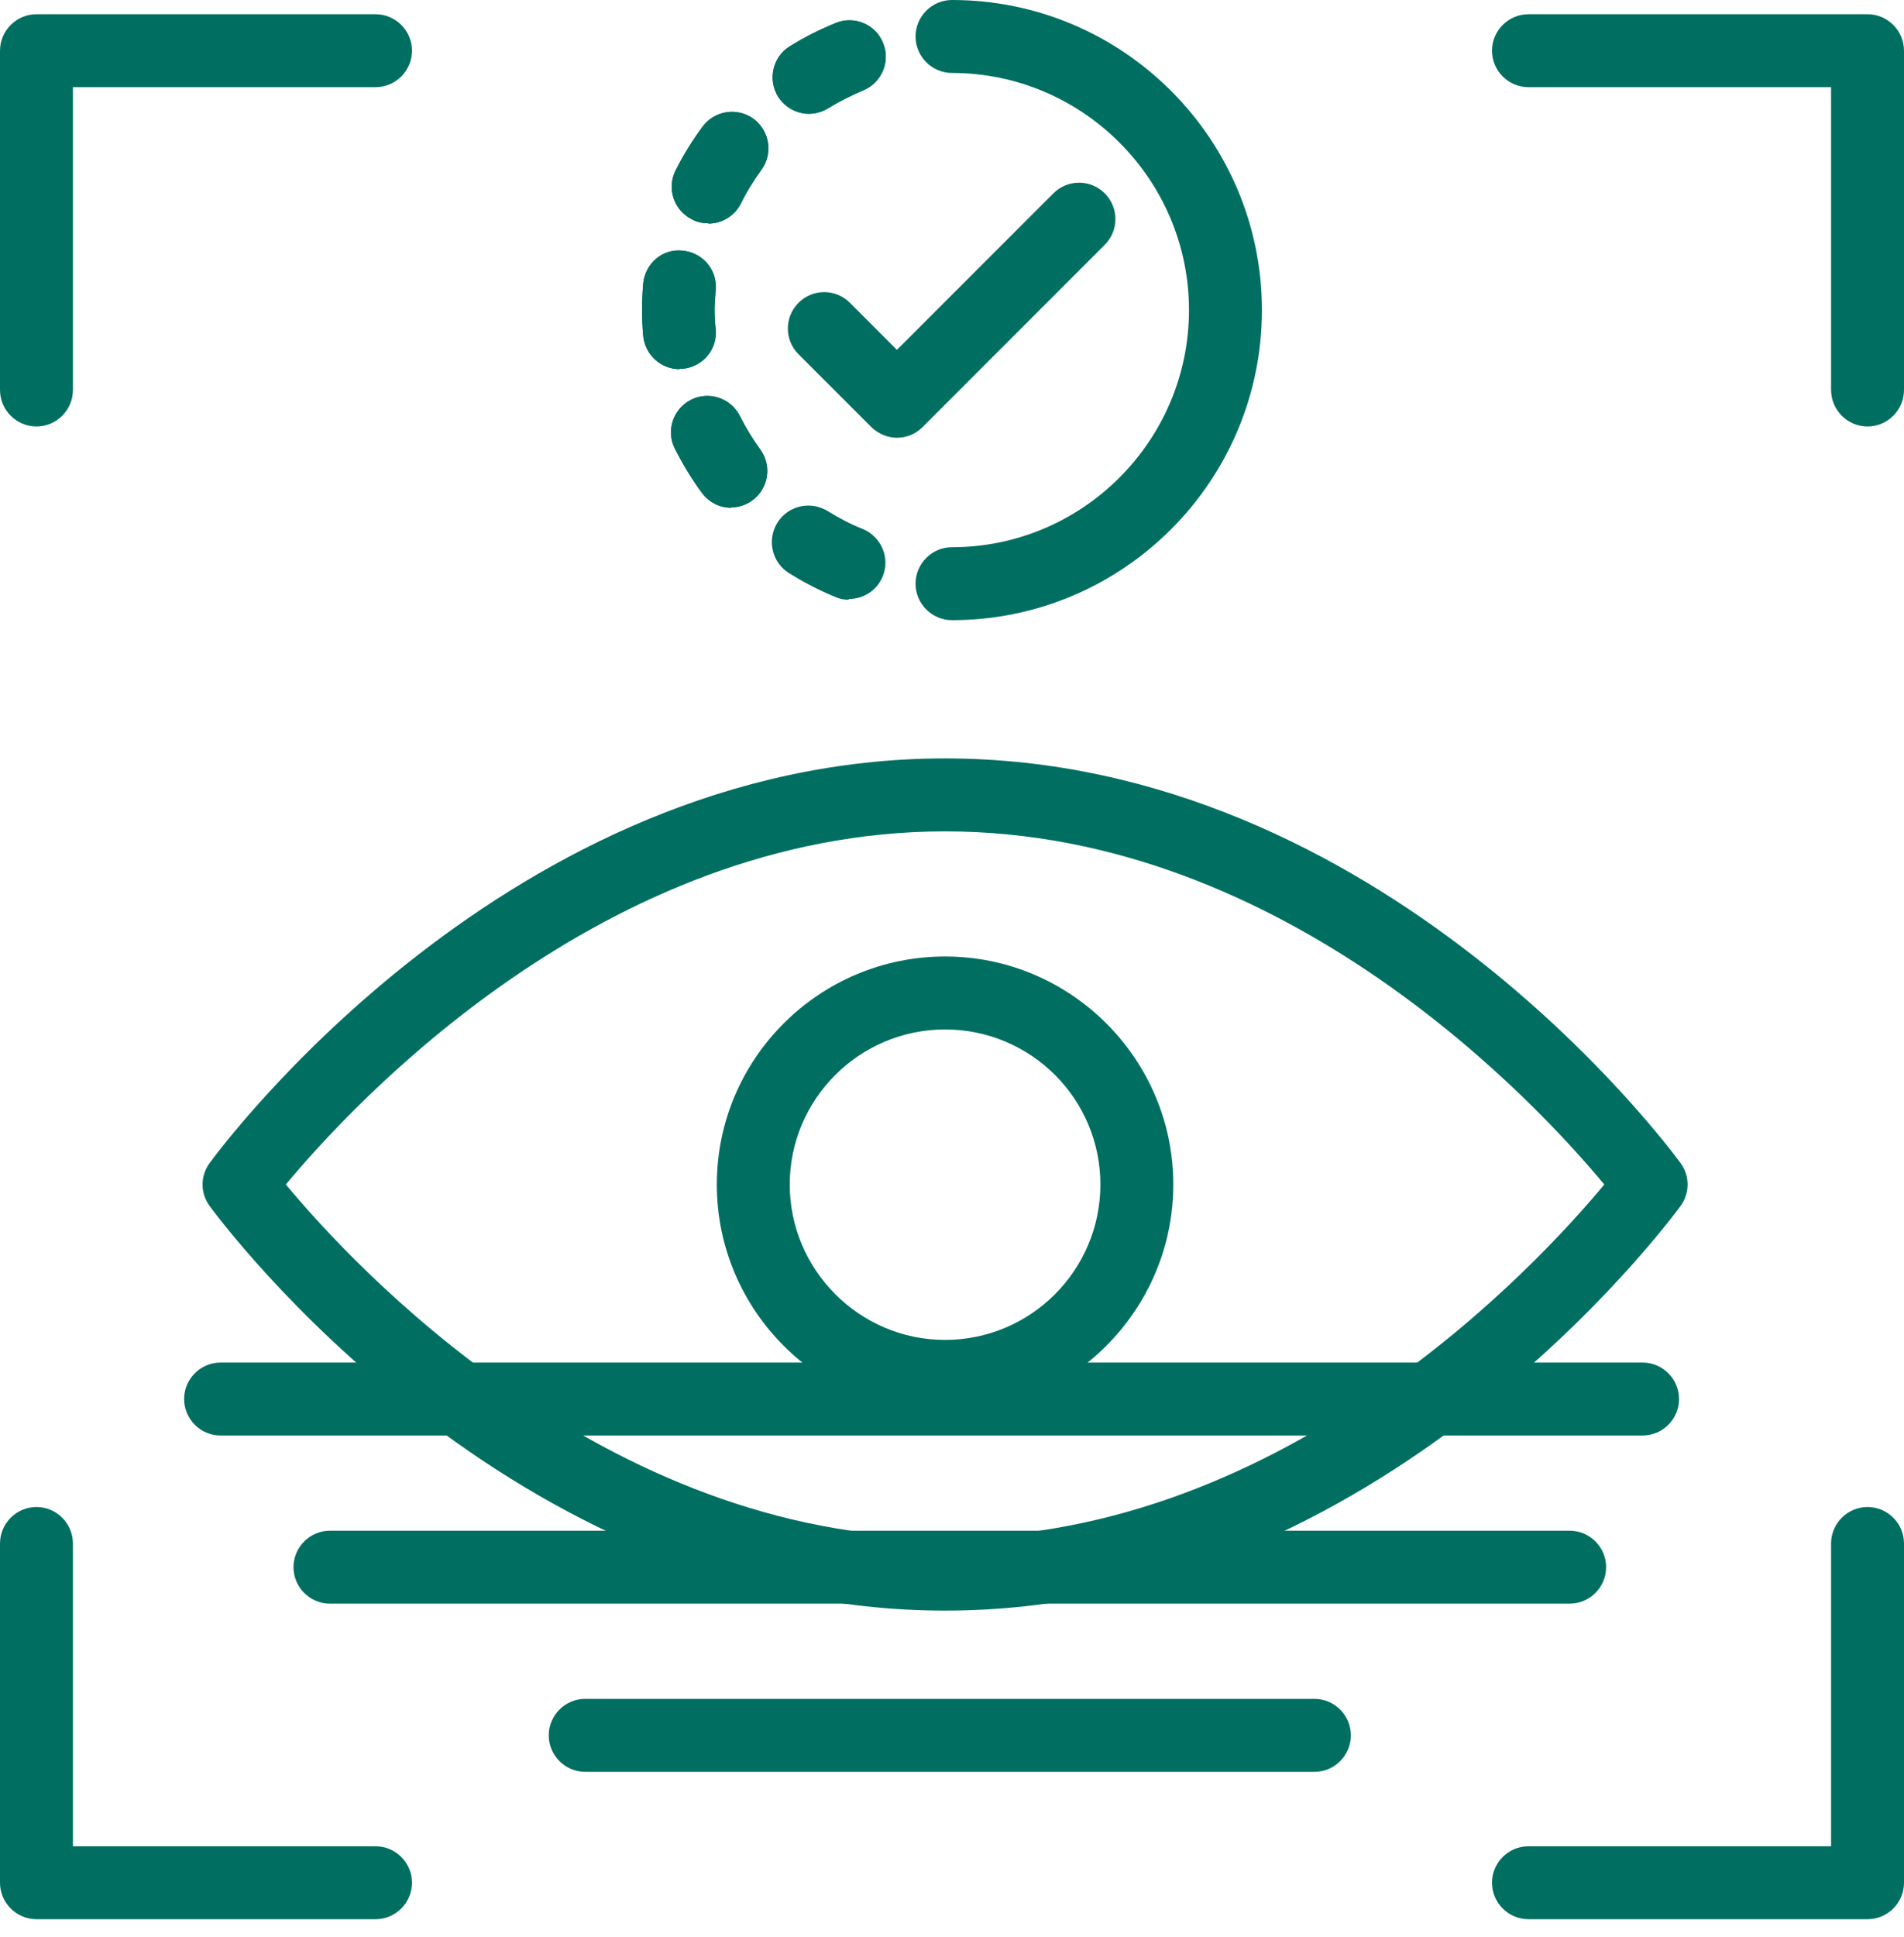<svg xmlns="http://www.w3.org/2000/svg" width="60" height="61" viewBox="0 0 60 61" fill="none"><path d="M51.762 45.213H6.951C6.319 45.213 5.802 44.696 5.802 44.064C5.802 43.432 6.319 42.915 6.951 42.915H51.762C52.394 42.915 52.911 43.432 52.911 44.064C52.911 44.696 52.394 45.213 51.762 45.213Z" fill="#006F61"></path><path d="M49.464 50.509H10.398C9.766 50.509 9.249 49.992 9.249 49.36C9.249 48.728 9.766 48.211 10.398 48.211H49.464C50.096 48.211 50.613 48.728 50.613 49.36C50.613 49.992 50.096 50.509 49.464 50.509Z" fill="#006F61"></path><path d="M41.421 55.806H18.441C17.809 55.806 17.292 55.289 17.292 54.657C17.292 54.025 17.809 53.508 18.441 53.508H41.421C42.053 53.508 42.57 54.025 42.57 54.657C42.57 55.289 42.053 55.806 41.421 55.806Z" fill="#006F61"></path><path d="M29.782 50.728C16.063 50.728 6.986 38.502 6.607 37.985C6.308 37.583 6.308 37.032 6.607 36.63C6.986 36.113 16.051 23.887 29.782 23.887C43.512 23.887 52.578 36.113 52.957 36.63C53.255 37.032 53.255 37.583 52.957 37.985C52.578 38.502 43.512 50.728 29.782 50.728ZM9.008 37.307C11.088 39.812 19.016 48.43 29.782 48.43C40.548 48.43 48.476 39.812 50.555 37.307C48.476 34.803 40.548 26.185 29.782 26.185C19.016 26.185 11.088 34.803 9.008 37.307Z" fill="#006F61"></path><path d="M29.782 44.5C25.818 44.5 22.589 41.272 22.589 37.307C22.589 33.343 25.818 30.126 29.782 30.126C33.746 30.126 36.974 33.355 36.974 37.307C36.974 41.26 33.746 44.5 29.782 44.5ZM29.782 32.424C27.082 32.424 24.887 34.619 24.887 37.307C24.887 39.996 27.082 42.202 29.782 42.202C32.482 42.202 34.676 40.008 34.676 37.307C34.676 34.607 32.482 32.424 29.782 32.424Z" fill="#006F61"></path><path d="M58.851 60.448H48.166C47.533 60.448 47.017 59.931 47.017 59.299C47.017 58.667 47.533 58.15 48.166 58.15H57.702V48.614C57.702 47.982 58.219 47.465 58.851 47.465C59.483 47.465 60 47.982 60 48.614V59.299C60 59.931 59.483 60.448 58.851 60.448Z" fill="#006F61"></path><path d="M58.851 13.432C58.219 13.432 57.702 12.915 57.702 12.283V2.746H48.166C47.533 2.746 47.017 2.229 47.017 1.597C47.017 0.965 47.533 0.448 48.166 0.448H58.851C59.483 0.448 60 0.965 60 1.597V12.283C60 12.915 59.483 13.432 58.851 13.432Z" fill="#006F61"></path><path d="M1.149 13.432C0.517 13.432 0 12.915 0 12.283V1.597C0 0.965 0.517 0.448 1.149 0.448H11.835C12.466 0.448 12.983 0.965 12.983 1.597C12.983 2.229 12.466 2.746 11.835 2.746H2.298V12.283C2.298 12.915 1.781 13.432 1.149 13.432Z" fill="#006F61"></path><path d="M11.835 60.448H1.149C0.517 60.448 0 59.931 0 59.299V48.614C0 47.982 0.517 47.465 1.149 47.465C1.781 47.465 2.298 47.982 2.298 48.614V58.15H11.835C12.466 58.15 12.983 58.667 12.983 59.299C12.983 59.931 12.466 60.448 11.835 60.448Z" fill="#006F61"></path><path d="M30 19.533C29.368 19.533 28.851 19.016 28.851 18.384C28.851 17.752 29.368 17.235 30 17.235C34.113 17.235 37.468 13.88 37.468 9.766C37.468 5.653 34.113 2.298 30 2.298C29.368 2.298 28.851 1.781 28.851 1.149C28.851 0.517 29.368 0 30 0C35.389 0 39.766 4.378 39.766 9.766C39.766 15.155 35.389 19.533 30 19.533Z" fill="#006F61"></path><path d="M21.417 11.628C20.831 11.628 20.326 11.18 20.268 10.571C20.245 10.306 20.234 10.031 20.234 9.755C20.234 9.479 20.245 9.215 20.268 8.939C20.326 8.307 20.866 7.825 21.509 7.894C22.141 7.951 22.612 8.502 22.555 9.134C22.543 9.341 22.52 9.548 22.52 9.755C22.52 9.962 22.532 10.168 22.555 10.375C22.612 11.007 22.141 11.559 21.509 11.616C21.474 11.616 21.44 11.616 21.417 11.616V11.628Z" fill="#006F61"></path><path d="M25.496 3.585C25.117 3.585 24.738 3.39 24.519 3.045C24.186 2.505 24.347 1.792 24.887 1.459C25.347 1.172 25.829 0.931 26.335 0.724C26.921 0.483 27.599 0.77 27.828 1.356C28.07 1.942 27.782 2.608 27.197 2.849C26.817 3.01 26.45 3.194 26.093 3.412C25.91 3.527 25.691 3.585 25.485 3.585H25.496Z" fill="#006F61"></path><path d="M22.313 7.032C22.141 7.032 21.957 6.997 21.796 6.905C21.233 6.618 21.003 5.929 21.291 5.366C21.532 4.883 21.819 4.424 22.141 3.987C22.52 3.481 23.233 3.367 23.75 3.746C24.255 4.125 24.37 4.837 23.991 5.354C23.75 5.687 23.531 6.032 23.347 6.411C23.141 6.813 22.738 7.043 22.325 7.043L22.313 7.032Z" fill="#006F61"></path><path d="M23.049 15.994C22.692 15.994 22.348 15.833 22.118 15.523C21.796 15.086 21.52 14.627 21.268 14.133C20.98 13.569 21.21 12.88 21.773 12.593C22.336 12.306 23.026 12.535 23.313 13.098C23.497 13.466 23.715 13.822 23.956 14.155C24.335 14.672 24.221 15.385 23.704 15.764C23.497 15.913 23.267 15.982 23.026 15.982L23.049 15.994Z" fill="#006F61"></path><path d="M21.417 11.628C20.831 11.628 20.326 11.18 20.268 10.571C20.245 10.306 20.234 10.031 20.234 9.755C20.234 9.479 20.245 9.215 20.268 8.939C20.326 8.307 20.866 7.825 21.509 7.894C22.141 7.951 22.612 8.502 22.555 9.134C22.543 9.341 22.52 9.548 22.52 9.755C22.52 9.962 22.532 10.168 22.555 10.375C22.612 11.007 22.141 11.559 21.509 11.616C21.474 11.616 21.44 11.616 21.417 11.616V11.628Z" fill="#006F61"></path><path d="M25.496 3.585C25.117 3.585 24.738 3.39 24.519 3.045C24.186 2.505 24.347 1.792 24.887 1.459C25.347 1.172 25.829 0.931 26.335 0.724C26.921 0.483 27.599 0.77 27.828 1.356C28.07 1.942 27.782 2.608 27.197 2.849C26.817 3.01 26.45 3.194 26.093 3.412C25.91 3.527 25.691 3.585 25.485 3.585H25.496Z" fill="#006F61"></path><path d="M22.313 7.032C22.141 7.032 21.957 6.997 21.796 6.905C21.233 6.618 21.003 5.929 21.291 5.366C21.532 4.883 21.819 4.424 22.141 3.987C22.52 3.481 23.233 3.367 23.75 3.746C24.255 4.125 24.37 4.837 23.991 5.354C23.75 5.687 23.531 6.032 23.347 6.411C23.141 6.813 22.738 7.043 22.325 7.043L22.313 7.032Z" fill="#006F61"></path><path d="M26.748 18.889C26.599 18.889 26.461 18.866 26.312 18.797C25.806 18.591 25.324 18.338 24.864 18.051C24.324 17.717 24.163 17.005 24.496 16.465C24.83 15.925 25.542 15.764 26.082 16.097C26.438 16.316 26.806 16.511 27.185 16.66C27.771 16.902 28.058 17.568 27.817 18.154C27.633 18.602 27.208 18.866 26.748 18.866V18.889Z" fill="#006F61"></path><path d="M23.049 15.994C22.692 15.994 22.348 15.833 22.118 15.523C21.796 15.086 21.52 14.627 21.268 14.133C20.98 13.569 21.21 12.88 21.773 12.593C22.336 12.306 23.026 12.535 23.313 13.098C23.497 13.466 23.715 13.822 23.956 14.155C24.335 14.672 24.221 15.385 23.704 15.764C23.497 15.913 23.267 15.982 23.026 15.982L23.049 15.994Z" fill="#006F61"></path><path d="M28.276 13.788C27.978 13.788 27.691 13.673 27.461 13.455L25.163 11.157C24.715 10.709 24.715 9.985 25.163 9.537C25.611 9.088 26.335 9.088 26.783 9.537L28.265 11.019L33.194 6.09C33.642 5.642 34.366 5.642 34.814 6.09C35.262 6.538 35.262 7.262 34.814 7.71L29.069 13.455C28.84 13.684 28.552 13.788 28.253 13.788H28.276Z" fill="#006F61"></path></svg>